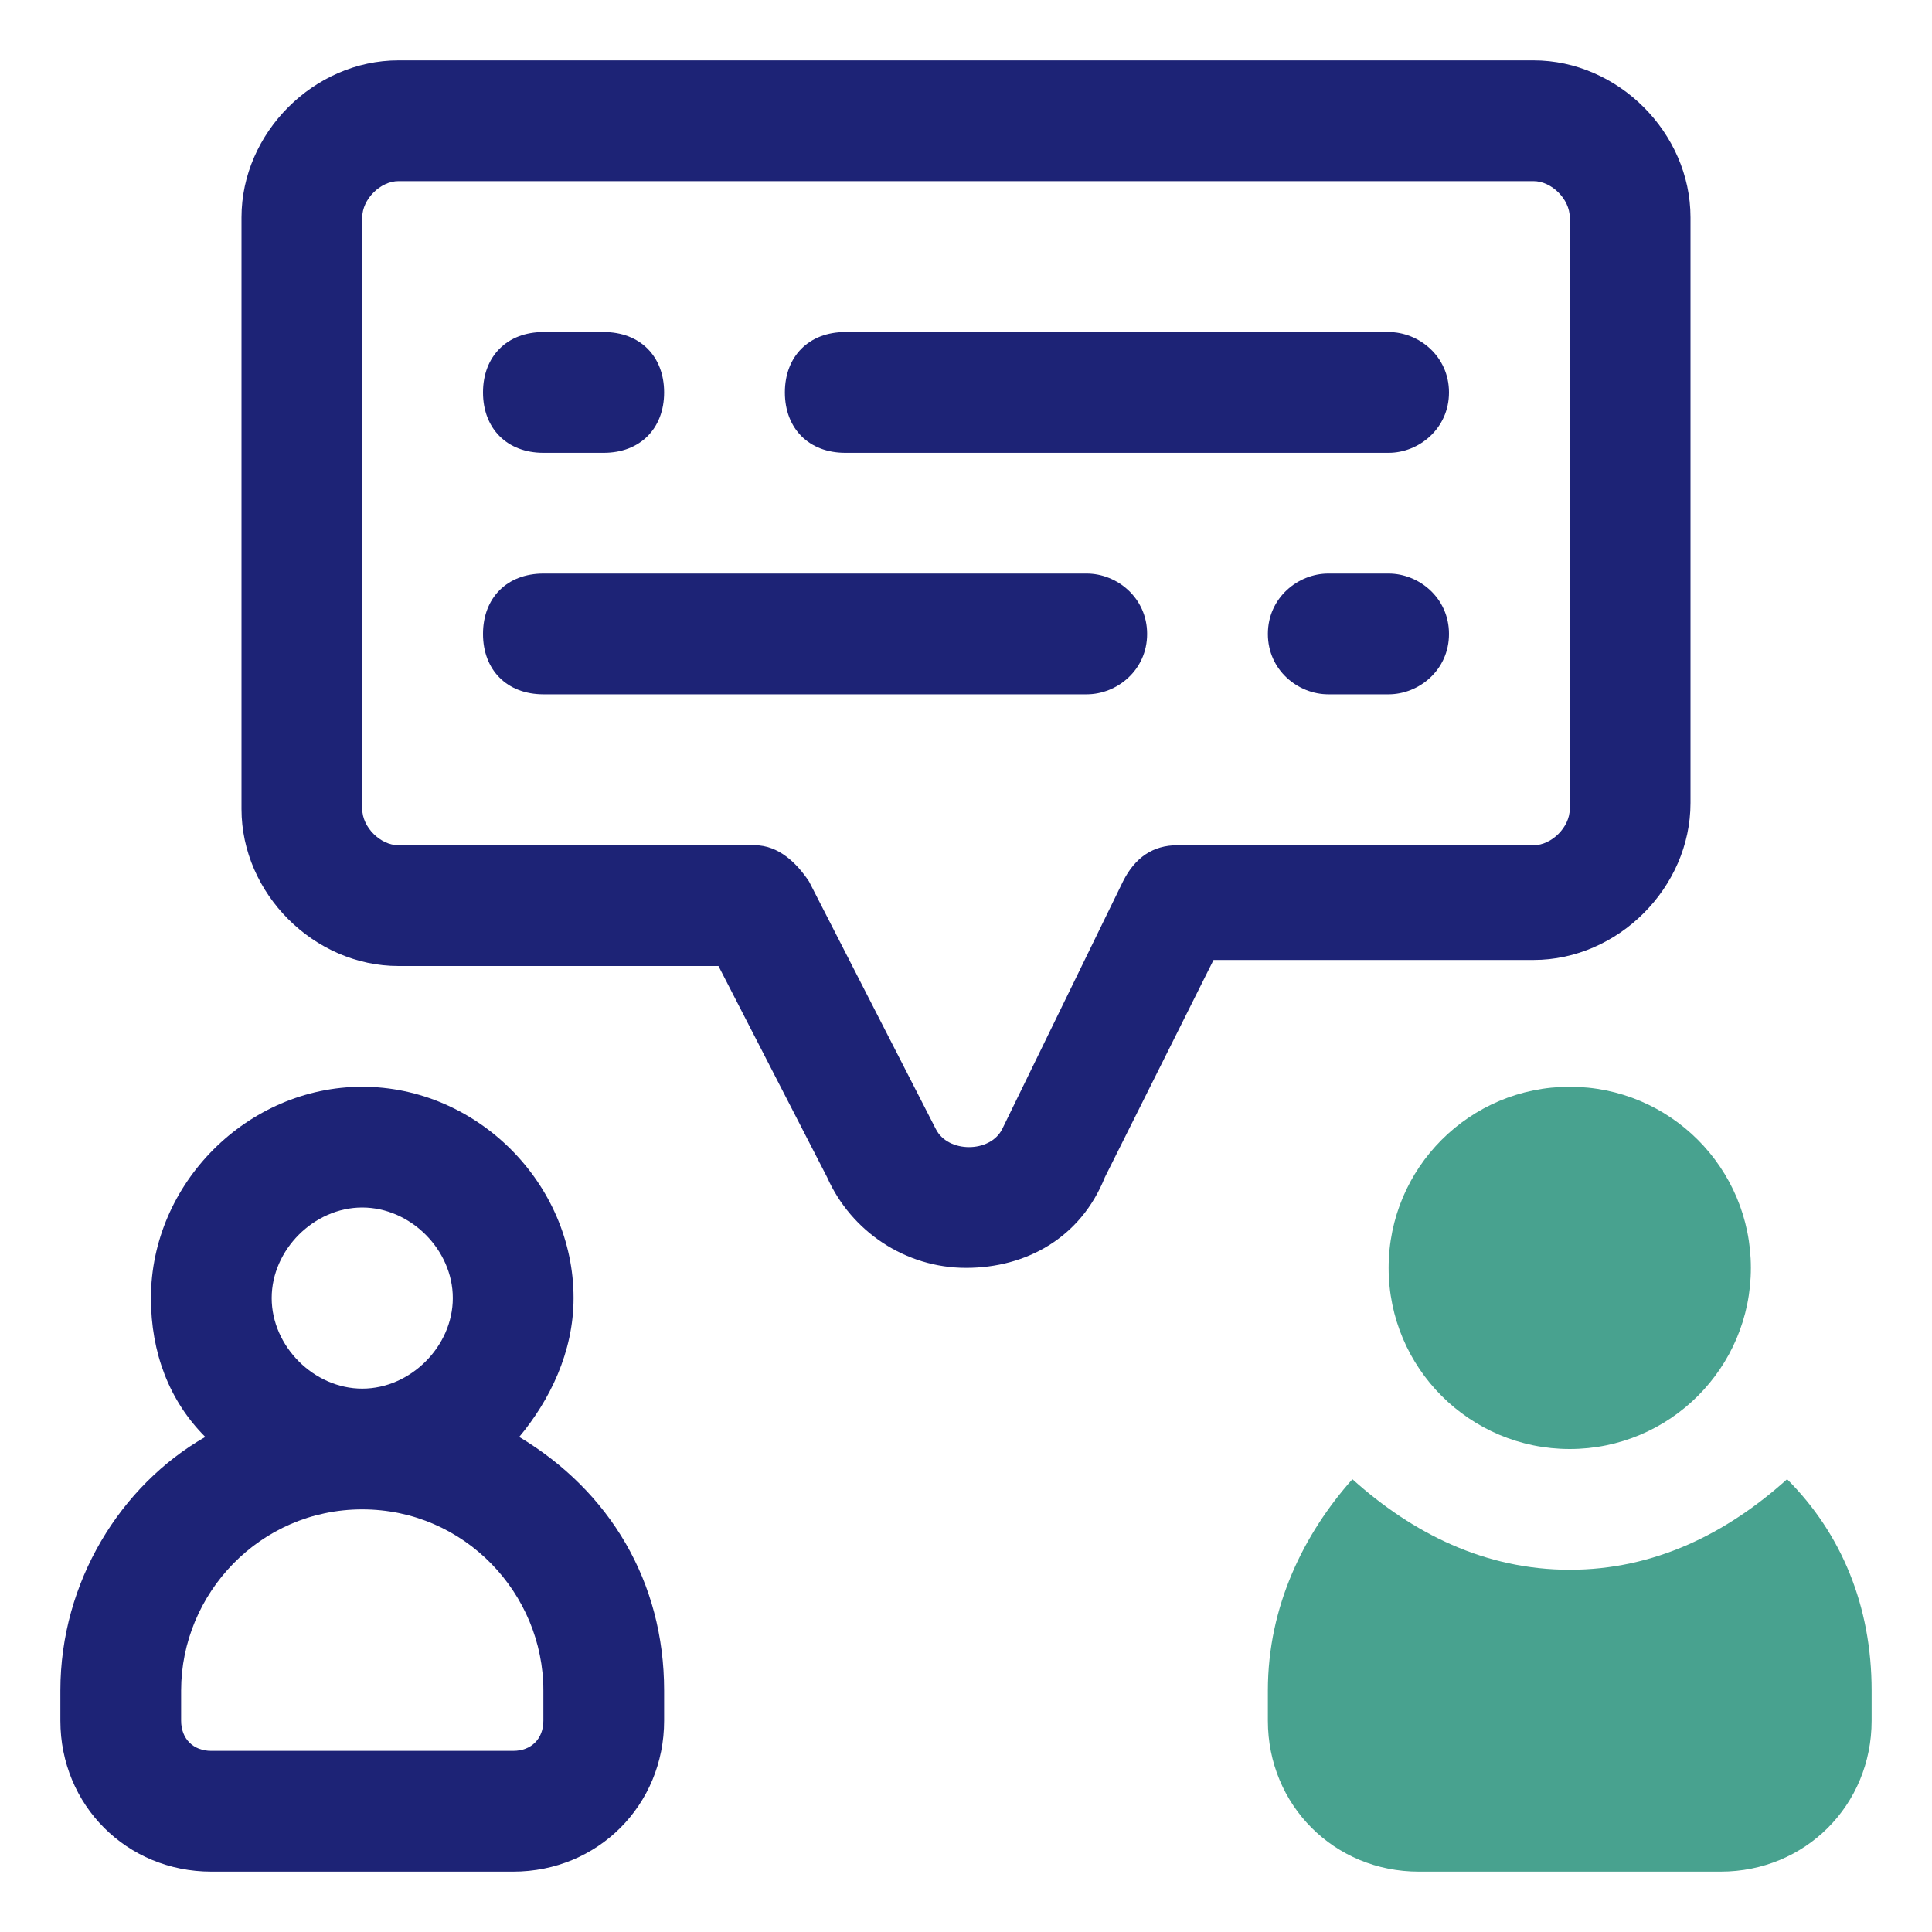 <?xml version="1.0" encoding="utf-8"?>
<!-- Generator: Adobe Illustrator 27.8.0, SVG Export Plug-In . SVG Version: 6.00 Build 0)  -->
<svg version="1.1" id="OBJECT" xmlns="http://www.w3.org/2000/svg" xmlns:xlink="http://www.w3.org/1999/xlink" x="0px" y="0px"
	 viewBox="0 0 32 32" style="enable-background:new 0 0 32 32;" xml:space="preserve">
<style type="text/css">
	.st0{fill:#1D2376;}
	.st1{fill:#48A28F;}
</style>
<g>
	<path class="st0" d="M25.4,1H6.6C5.2,1,4,2.2,4,3.6v9.8C4,14.8,5.2,16,6.6,16h5.3l1.8,3.5C14.1,20.4,15,21,16,21s1.9-0.5,2.3-1.5
		l1.8-3.6h5.3c1.4,0,2.6-1.2,2.6-2.6V3.6C28,2.2,26.8,1,25.4,1z M26,13.4c0,0.3-0.3,0.6-0.6,0.6h-5.9c-0.4,0-0.7,0.2-0.9,0.6l-2,4.1
		c-0.2,0.4-0.9,0.4-1.1,0l-2.1-4.1c-0.2-0.3-0.5-0.6-0.9-0.6H6.6C6.3,14,6,13.7,6,13.4V3.6C6,3.3,6.3,3,6.6,3h18.8
		C25.7,3,26,3.3,26,3.6L26,13.4L26,13.4z"/>
	<path class="st0" d="M8.6,23.8c0.5-0.6,0.9-1.4,0.9-2.3C9.5,19.6,7.9,18,6,18s-3.5,1.6-3.5,3.5c0,0.9,0.3,1.7,0.9,2.3
		C2,24.6,1,26.2,1,28v0.5C1,29.9,2.1,31,3.5,31h5c1.4,0,2.5-1.1,2.5-2.5V28C11,26.2,10.1,24.7,8.6,23.8z M4.5,21.5
		C4.5,20.7,5.2,20,6,20s1.5,0.7,1.5,1.5S6.8,23,6,23S4.5,22.3,4.5,21.5z M9,28.5C9,28.8,8.8,29,8.5,29h-5C3.2,29,3,28.8,3,28.5V28
		c0-1.6,1.3-3,3-3s3,1.4,3,3V28.5z"/>
	<path class="st0" d="M23,5.5h-9c-0.6,0-1,0.4-1,1s0.4,1,1,1h9c0.5,0,1-0.4,1-1S23.5,5.5,23,5.5z"/>
	<path class="st0" d="M9,7.5h1c0.6,0,1-0.4,1-1s-0.4-1-1-1H9c-0.6,0-1,0.4-1,1S8.4,7.5,9,7.5z"/>
	<path class="st0" d="M18,9.5H9c-0.6,0-1,0.4-1,1s0.4,1,1,1h9c0.5,0,1-0.4,1-1S18.5,9.5,18,9.5z"/>
	<path class="st0" d="M23,9.5h-1c-0.5,0-1,0.4-1,1s0.5,1,1,1h1c0.5,0,1-0.4,1-1S23.5,9.5,23,9.5z"/>
</g>
<g>
	<circle class="st1" cx="26" cy="21" r="3"/>
	<path class="st1" d="M29.6,24.5C28.6,25.4,27.4,26,26,26s-2.6-0.6-3.6-1.5C21.6,25.4,21,26.6,21,28v0.5c0,1.4,1.1,2.5,2.5,2.5h5
		c1.4,0,2.5-1.1,2.5-2.5V28C31,26.6,30.5,25.4,29.6,24.5z"/>
</g>
</svg>
